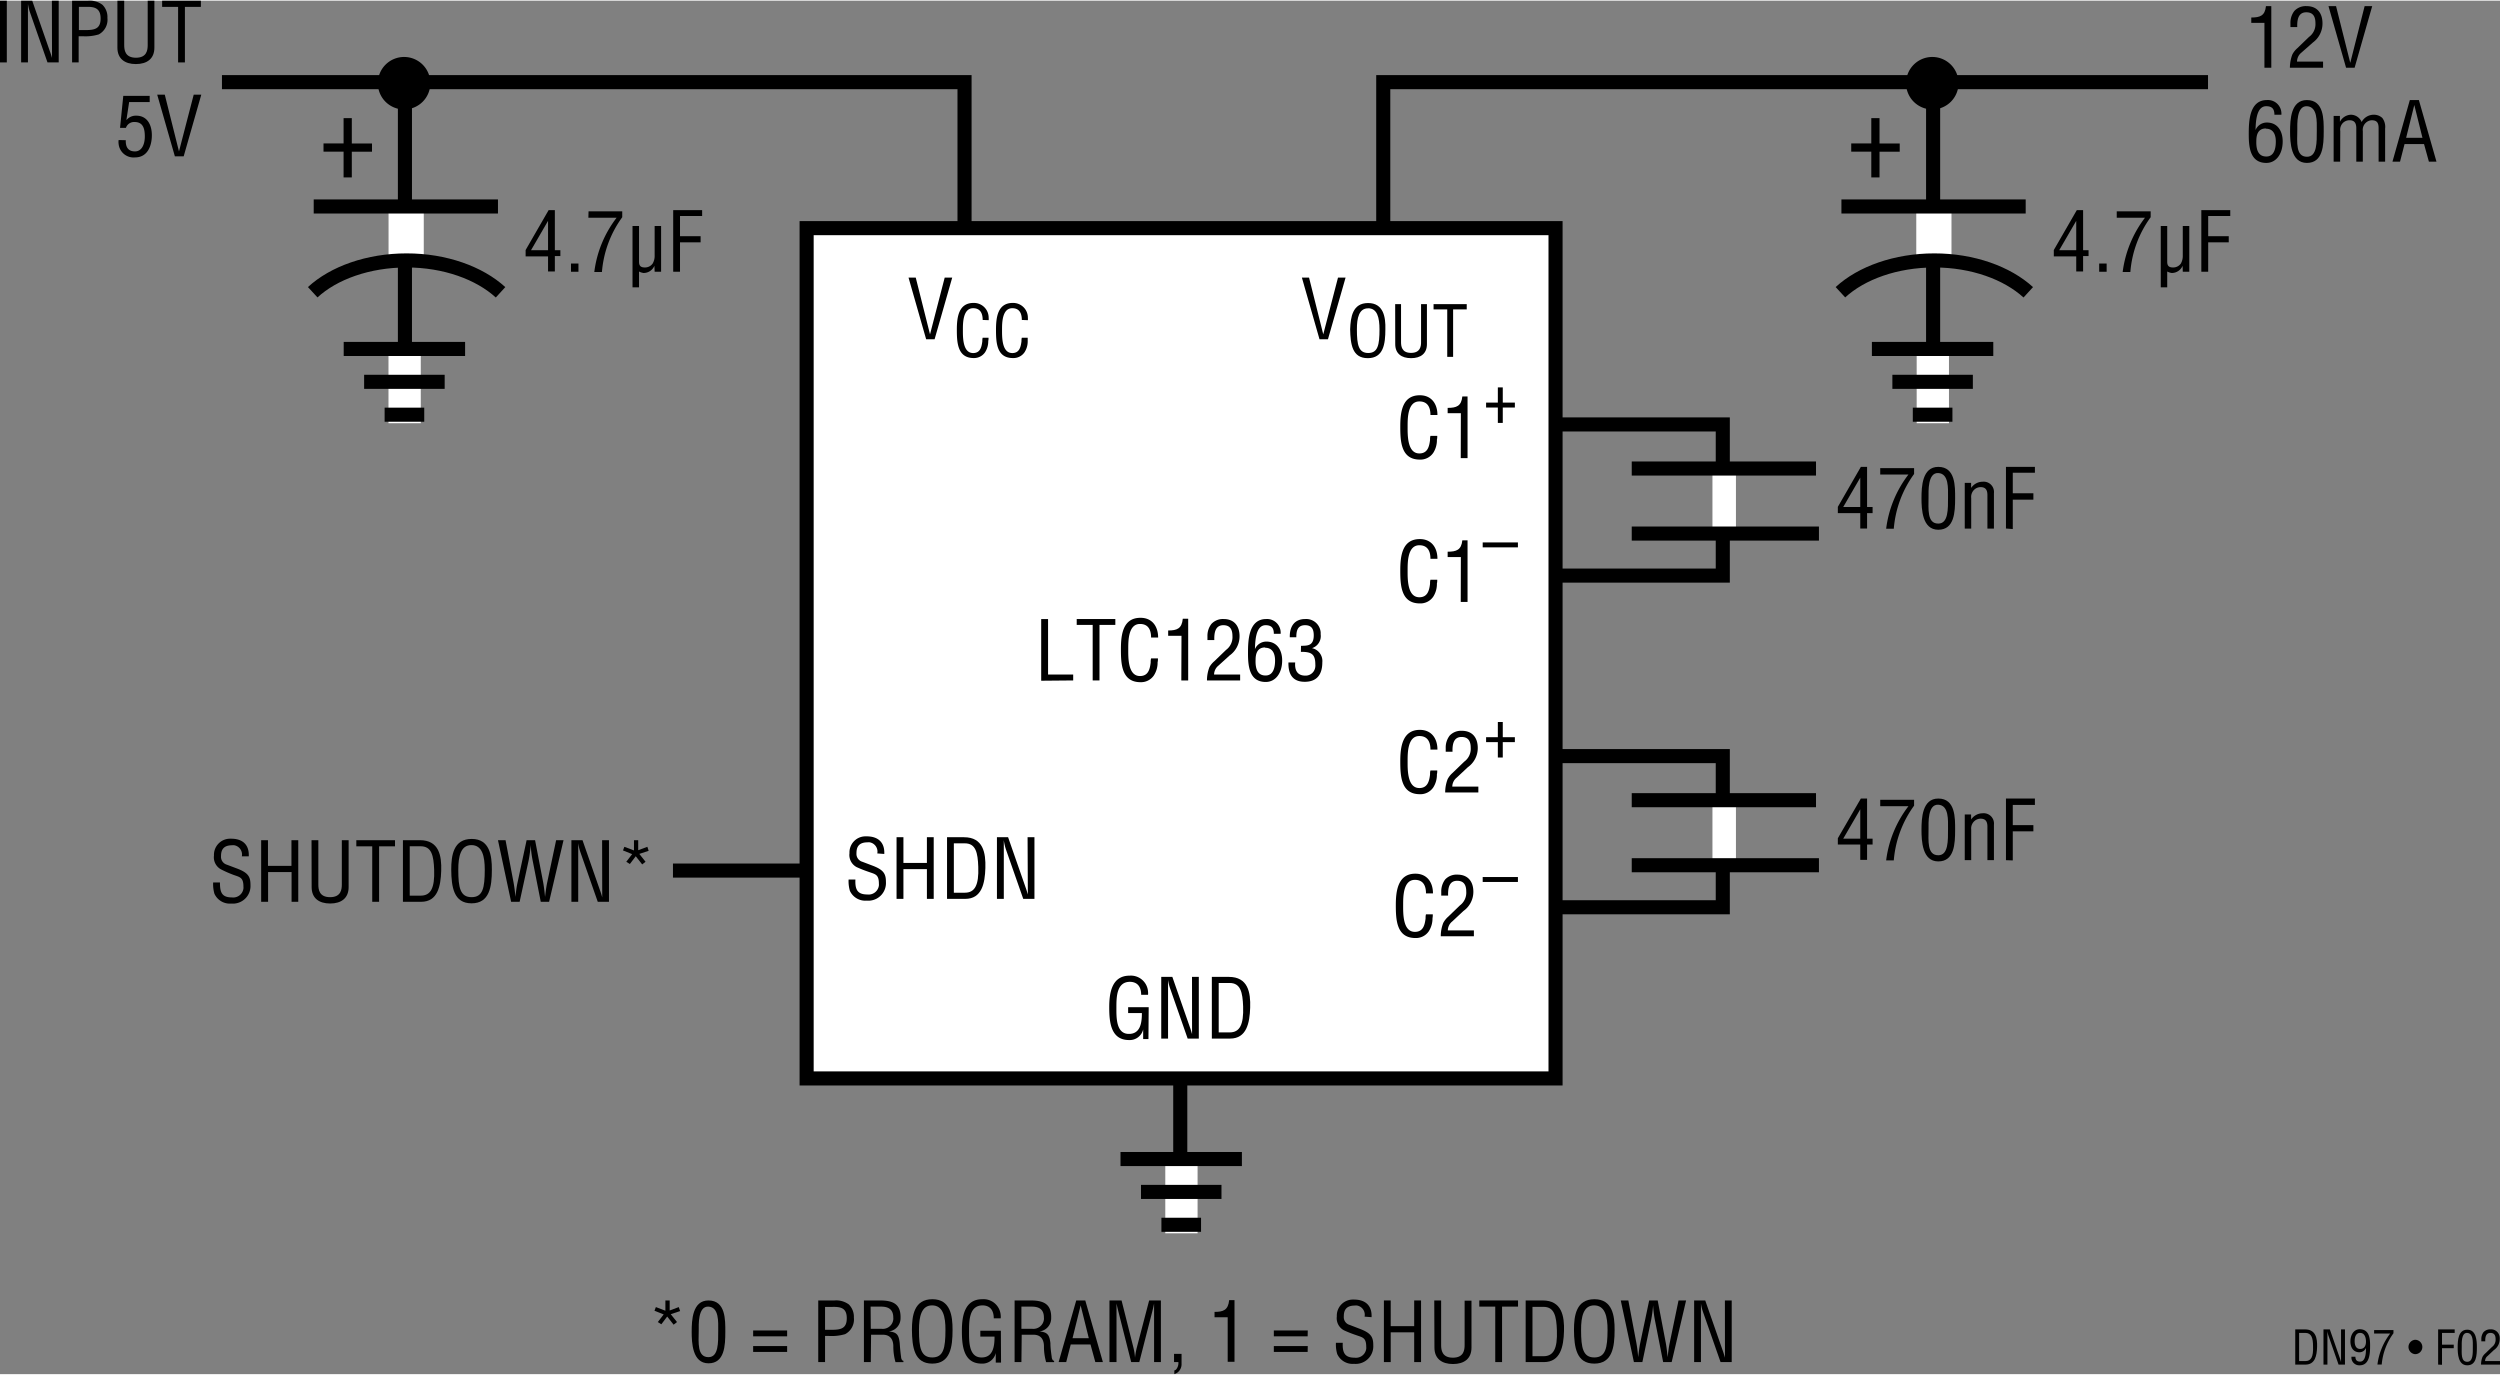 <svg id="a05d7d20-9ec8-4237-b74c-2ca9d2a55713" data-name="f8d3f83e-59b4-42b7-b422-46e690f4edec" xmlns="http://www.w3.org/2000/svg" width="5.91in" height="3.25in" viewBox="0 0 425.88 233.97"><rect x="0" y="0" width="425.88" height="233.97" fill="#808080" stroke="none"/><polyline points="260.98 128.69 293.48 128.69 293.48 154.44 256.98 154.44" fill="none" stroke="#000" stroke-width="2.4"/><line x1="68.98" y1="13.85" x2="68.98" y2="67.19" fill="none" stroke="#000" stroke-width="2.4"/><line x1="201.06" y1="158.63" x2="201.06" y2="206.48" fill="none" stroke="#000" stroke-width="2.4"/><line x1="329.31" y1="13.85" x2="329.31" y2="67.19" fill="none" stroke="#000" stroke-width="2.4"/><polyline points="376.14 13.88 235.64 13.88 235.64 65.73" fill="none" stroke="#000" stroke-width="2.4"/><polyline points="260.98 72.19 293.48 72.19 293.48 97.94 256.98 97.94" fill="none" stroke="#000" stroke-width="2.4"/><line x1="73.29" y1="14.07" x2="64.37" y2="14.07" fill="none"/><line x1="68.83" y1="18.53" x2="68.83" y2="9.6" fill="none"/><path d="M68.83,18.52a4.47,4.47,0,1,0-4.46-4.47h0A4.46,4.46,0,0,0,68.83,18.52Z" transform="translate(0 0.01)"/><path d="M68.83,14.05" transform="translate(0 0.01)"/><path d="M69.83,12.82a.92.92,0,0,0-.72-1.08.93.93,0,0,0-.23,0c-1,0-1.07.61-1.07,1.07a.79.79,0,0,0,.56.82l1,.36c1.13.42,1.34.82,1.34,1.61a1.69,1.69,0,0,1-1.56,1.81,1.51,1.51,0,0,1-.3,0,1.63,1.63,0,0,1-1.64-.95A3.08,3.08,0,0,1,67,15.34h.66c0,.88.14,1.44,1.14,1.44A1,1,0,0,0,70,15.92a1.15,1.15,0,0,0,0-.19c0-.91-.37-.91-1-1.15a10.66,10.66,0,0,1-1.18-.46,1.34,1.34,0,0,1-.71-1.36,1.57,1.57,0,0,1,1.5-1.64h.17c1.1,0,1.77.57,1.7,1.7Z" transform="translate(0 0.01)" fill="none"/><line x1="143.09" y1="148.19" x2="114.64" y2="148.19" fill="none" stroke="#000" stroke-width="2.4"/><path d="M385.75,3.77h-2.24V2.86c1.5,0,2.33-.3,2.5-1.94h.91v10.5h-1.17Z" transform="translate(0 0.01)"/><path d="M392.05,8.84a2,2,0,0,0-.75,1.53h4.44v1.05h-5.65a6.34,6.34,0,0,1,.42-2.27,3.67,3.67,0,0,1,.83-1.05l2-1.93a2.69,2.69,0,0,0,1.1-2.35c0-1.07-.37-1.85-1.56-1.85-1.44,0-1.57,1.41-1.54,2.52h-1.16V3.84a3.28,3.28,0,0,1,.67-2.1,2.64,2.64,0,0,1,2.09-.82c1.79,0,2.7,1.19,2.7,2.92A4,4,0,0,1,394,7.12Z" transform="translate(0 0.01)"/><path d="M402.82.92h1.29l-3,10.5h-1.45l-3-10.5h1.29l2.42,9.66h0Z" transform="translate(0 0.01)"/><path d="M383.08,22.76c0-2.19.08-5.84,3.11-5.84a2.3,2.3,0,0,1,2.45,2.17,1.82,1.82,0,0,1,0,.33h-1.19c0-1-.41-1.45-1.4-1.45-1.78,0-1.77,3-1.82,4.07h0a2.08,2.08,0,0,1,1.93-1.29c1.88,0,2.7,1.52,2.7,3.21,0,2.24-1.19,3.67-2.78,3.67C383.29,27.63,383.08,24.91,383.08,22.76Zm2.91-1c-1.37,0-1.62,1.15-1.62,2.12-.07,2,.66,2.66,1.71,2.66,1.37,0,1.61-1.48,1.61-2.55S387.34,21.8,386,21.8Z" transform="translate(0 0.01)"/><path d="M390.12,22.25c0-2,.13-5.33,2.86-5.33,2.94,0,2.87,3.33,2.87,5.33,0,2.38-.13,5.38-2.87,5.38S390.12,24.12,390.12,22.25ZM393,26.58c1.74,0,1.67-2.49,1.67-4.51,0-1.48.15-4-1.67-4.1s-1.65,3.13-1.65,4.1C391.33,24.09,391.05,26.58,393,26.58Z" transform="translate(0 0.01)"/><path d="M398.65,27.42h-1.11V19.63h1.07v1h0a2.2,2.2,0,0,1,1.85-1.21,2,2,0,0,1,1.85,1.24,2.34,2.34,0,0,1,2.09-1.24,2.1,2.1,0,0,1,1.43.55,2.51,2.51,0,0,1,.48,1.82v5.63h-1.11v-5.7c0-.87-.24-1.36-1.19-1.36a1.61,1.61,0,0,0-1,.44,1.65,1.65,0,0,0-.5,1.41v5.21h-1.11v-5.7c0-.81-.27-1.36-1.16-1.36a1.61,1.61,0,0,0-1.1.44,1.64,1.64,0,0,0-.47,1.41Z" transform="translate(0 0.01)"/><path d="M410.52,16.92h1.54l3,10.5h-1.29l-.83-3h-3.32l-.77,3h-1.29Zm.76.84h0l-1.39,5.59h2.78Z" transform="translate(0 0.01)"/><line x1="68.93" y1="59.41" x2="68.93" y2="71.98" fill="none" stroke="#fff" stroke-width="5.5"/><line x1="58.55" y1="59.33" x2="79.23" y2="59.33" fill="none" stroke="#000" stroke-width="2.4"/><line x1="62.03" y1="64.93" x2="75.75" y2="64.93" fill="none" stroke="#000" stroke-width="2.4"/><line x1="65.52" y1="70.53" x2="72.27" y2="70.53" fill="none" stroke="#000" stroke-width="2.4"/><polyline points="37.81 13.88 164.31 13.88 164.31 65.73" fill="none" stroke="#000" stroke-width="2.4"/><path d="M93.46,35.67h1.06V42.5h.94v1h-.94v2.62H93.36V43.55H89.54V42.47Zm-3,6.83h2.9v-5h0Z" transform="translate(0 0.01)"/><path d="M97.27,46.17v-1.4h1.27v1.4Z" transform="translate(0 0.01)"/><path d="M100.26,35.88H106v1a18.33,18.33,0,0,0-3.46,9.33h-1.3a19,19,0,0,1,3.8-9.24h-4.81Z" transform="translate(0 0.01)"/><path d="M111.48,45.15h0a2,2,0,0,1-1.85,1.23,2.32,2.32,0,0,1-.77-.25v2.69h-1.11V38.38h1.11v6.06c0,.65.21,1,1,1a1.59,1.59,0,0,0,1.33-.68,2.57,2.57,0,0,0,.33-1.38v-5h1.1v7.79h-1.1Z" transform="translate(0 0.01)"/><path d="M114.68,46.17V35.67h4.93v1h-3.77v3.44h3.51v1.05h-3.51v5Z" transform="translate(0 0.01)"/><rect x="137.41" y="38.75" width="127.58" height="144.85" fill="#fff" stroke="#000" stroke-width="2.4"/><path d="M195.64,176.88h-.9v-1.64h0a2.35,2.35,0,0,1-2.41,1.81c-3.13,0-3.37-3.11-3.37-5.58s.44-5.39,3.48-5.39a2.93,2.93,0,0,1,3.13,2.73,2.34,2.34,0,0,1,0,.53h-1.17c0-1.28-.56-2.18-1.9-2.21-2.29,0-2.32,2.59-2.32,4.39,0,1.59-.08,4.38,2,4.48s2.35-1.88,2.34-3.55h-2.34v-1h3.5Z" transform="translate(0 0.01)"/><path d="M203.06,166.29h1.16V176.8h-1.9l-2.94-8.41a7.79,7.79,0,0,1-.4-1.58h0c0,.53,0,1.08,0,1.61v8.38h-1.16V166.29h1.89l3,8.6c.12.32.22.66.36,1.15h0c0-.38,0-.78,0-1.18Z" transform="translate(0 0.01)"/><path d="M206.44,176.8V166.29h2.89c3.28,0,3.73,2.66,3.64,5.25s-.59,5.26-3.43,5.26Zm1.17-1.05h1.86c1.71,0,2.41-1.28,2.3-4.42-.09-2.39-.42-4-2.3-4h-1.86Z" transform="translate(0 0.01)"/><path d="M243.68,70.57c0-1.25-.44-2.31-1.89-2.31-2,0-2,2.87-2,4.26s-.08,4.6,2,4.6c1.38,0,1.68-1.13,1.82-2.28,0-.24,0-.48.07-.71h1.16c0,.21,0,.43-.06.64a4,4,0,0,1-.61,2.23,2.64,2.64,0,0,1-2.29,1.17c-3.23,0-3.34-3.12-3.34-5.63s.35-5.33,3.33-5.33c2,0,3,1.48,3,3.36Z" transform="translate(0 0.01)"/><path d="M248.86,70.27h-2.25v-.91c1.5,0,2.33-.3,2.5-1.94H250v10.5h-1.16Z" transform="translate(0 0.01)"/><path d="M255.16,65.87H256v2.59h2.06v.84H256v2.62h-.84V69.3h-2v-.84h2Z" transform="translate(0 0.01)"/><path d="M243.68,95.07c0-1.25-.44-2.31-1.89-2.31-2,0-2,2.87-2,4.26s-.08,4.6,2,4.6c1.38,0,1.68-1.13,1.82-2.28,0-.24,0-.48.07-.71h1.16c0,.21,0,.43-.06.64a4,4,0,0,1-.61,2.23,2.64,2.64,0,0,1-2.29,1.17c-3.23,0-3.34-3.12-3.34-5.63s.35-5.33,3.33-5.33c2,0,3,1.48,3,3.36Z" transform="translate(0 0.01)"/><path d="M248.86,94.77h-2.25v-.91c1.5,0,2.33-.3,2.5-1.94H250v10.5h-1.16Z" transform="translate(0 0.01)"/><path d="M252.58,92.28h6v.84h-6Z" transform="translate(0 0.01)"/><path d="M243.68,127.57c0-1.25-.44-2.31-1.89-2.31-2,0-2,2.87-2,4.26s-.08,4.6,2,4.6c1.38,0,1.68-1.13,1.82-2.28,0-.24,0-.48.07-.71h1.16c0,.21,0,.43-.06.64a4,4,0,0,1-.61,2.23,2.64,2.64,0,0,1-2.29,1.17c-3.23,0-3.34-3.12-3.34-5.63,0-2.36.35-5.33,3.33-5.33,2,0,3,1.48,3,3.36Z" transform="translate(0 0.01)"/><path d="M248.16,132.34a2,2,0,0,0-.76,1.53h4.44v1h-5.65a6.34,6.34,0,0,1,.42-2.27,3.67,3.67,0,0,1,.83-1.05l2-1.93a2.69,2.69,0,0,0,1.1-2.35c0-1.07-.37-1.85-1.56-1.85-1.44,0-1.57,1.41-1.54,2.52h-1.16v-.65a3.33,3.33,0,0,1,.67-2.1,2.64,2.64,0,0,1,2.09-.82c1.79,0,2.7,1.19,2.7,2.92a4,4,0,0,1-1.69,3.28Z" transform="translate(0 0.01)"/><path d="M255.16,122.87H256v2.59h2.06v.84H256v2.62h-.84V126.3h-2v-.84h2Z" transform="translate(0 0.01)"/><path d="M242.92,152.07c0-1.25-.43-2.31-1.89-2.31-2,0-2,2.87-2,4.26s-.09,4.6,2,4.6c1.39,0,1.68-1.13,1.82-2.28,0-.24,0-.48.07-.71h1.16c0,.21,0,.43-.05.64a4.08,4.08,0,0,1-.62,2.23,2.64,2.64,0,0,1-2.28,1.17c-3.24,0-3.35-3.12-3.35-5.63,0-2.36.35-5.33,3.33-5.33,2,0,3,1.48,3,3.36Z" transform="translate(0 0.01)"/><path d="M247.4,156.84a2,2,0,0,0-.76,1.53h4.44v1h-5.64a6.13,6.13,0,0,1,.42-2.27,3.67,3.67,0,0,1,.83-1.05l2-1.93a2.7,2.7,0,0,0,1.09-2.35c0-1.07-.36-1.85-1.55-1.85-1.45,0-1.57,1.41-1.54,2.52h-1.17v-.65a3.4,3.4,0,0,1,.67-2.1,2.67,2.67,0,0,1,2.09-.82c1.8,0,2.71,1.19,2.71,2.92a4,4,0,0,1-1.7,3.28Z" transform="translate(0 0.01)"/><path d="M252.58,149.28h6v.84h-6Z" transform="translate(0 0.01)"/><path d="M177.37,115.84V105.33h1.17v9.46h4.28v1Z" transform="translate(0 0.01)"/><path d="M183.42,105.33H190v1H187.3v9.46h-1.16v-9.46h-2.72Z" transform="translate(0 0.01)"/><path d="M196.09,108.48c0-1.24-.43-2.31-1.89-2.31-2,0-2,2.88-2,4.26s-.09,4.61,2,4.61c1.39,0,1.68-1.13,1.82-2.28,0-.24,0-.48.07-.72h1.17c0,.21,0,.44-.06.65a4,4,0,0,1-.62,2.22,2.64,2.64,0,0,1-2.28,1.18c-3.24,0-3.35-3.12-3.35-5.63s.35-5.34,3.34-5.34c2,0,3,1.49,3,3.36Z" transform="translate(0 0.01)"/><path d="M201.27,108.19H199v-.91c1.5,0,2.33-.31,2.49-2h.92v10.51h-1.17Z" transform="translate(0 0.01)"/><path d="M207.57,113.26a2,2,0,0,0-.75,1.53h4.44v1h-5.65a6.26,6.26,0,0,1,.42-2.27,3.67,3.67,0,0,1,.83-1l2-1.93a2.7,2.7,0,0,0,1.09-2.36c0-1.06-.36-1.85-1.55-1.85-1.44,0-1.57,1.42-1.54,2.53h-1.17v-.65a3.3,3.3,0,0,1,.68-2.1,2.67,2.67,0,0,1,2.08-.83c1.8,0,2.71,1.19,2.71,2.93a4,4,0,0,1-1.7,3.28Z" transform="translate(0 0.01)"/><path d="M212.6,111.17c0-2.18.08-5.84,3.11-5.84a2.32,2.32,0,0,1,2.45,2.17,1.93,1.93,0,0,1,0,.34H217c0-1-.41-1.46-1.4-1.46-1.78,0-1.77,3-1.82,4.08h0a2.11,2.11,0,0,1,1.94-1.29c1.87,0,2.7,1.51,2.7,3.21,0,2.24-1.19,3.67-2.79,3.67C212.81,116.05,212.6,113.33,212.6,111.17Zm2.91-1c-1.37,0-1.62,1.15-1.62,2.12-.07,2,.65,2.66,1.7,2.66,1.38,0,1.62-1.49,1.62-2.55S216.86,110.22,215.51,110.22Z" transform="translate(0 0.01)"/><path d="M221.63,109.9c.92-.06,2.17.14,2.17-1.79,0-1-.31-1.73-1.47-1.73-1.32,0-1.5,1-1.5,2.06h-1.11c-.05-1.76.73-3.11,2.64-3.11a2.47,2.47,0,0,1,2.62,2.29v.32a2.16,2.16,0,0,1-1.48,2.35v0a2.24,2.24,0,0,1,1.76,2.42c0,2-.87,3.31-3,3.31s-2.82-1.39-2.77-3.29h1.15c-.1,1.12.22,2.24,1.72,2.24a1.66,1.66,0,0,0,1.71-1.59,1.46,1.46,0,0,0,0-.29c0-1.83-.7-2.18-2.46-2.17Z" transform="translate(0 0.01)"/><path d="M391,232.34v-6h1.64c1.87,0,2.13,1.52,2.08,3s-.33,3-2,3Zm.66-.6h1.06c1,0,1.38-.73,1.31-2.52,0-1.37-.24-2.28-1.31-2.28h-1.06Z" transform="translate(0 0.01)"/><path d="M398.8,226.34h.67v6h-1.09l-1.68-4.8a4.55,4.55,0,0,1-.22-.9h0c0,.3,0,.61,0,.92v4.78h-.67v-6h1.08l1.71,4.91c.07.19.12.38.2.66h0c0-.22,0-.45,0-.67Z" transform="translate(0 0.01)"/><path d="M403.75,229.12c0,1.25-.05,3.34-1.78,3.34a1.33,1.33,0,0,1-1.4-1.24V231h.68c0,.54.24.83.8.83,1,0,1-1.69,1-2.33h0a1.2,1.2,0,0,1-1.11.74c-1.07,0-1.54-.87-1.54-1.83,0-1.28.68-2.1,1.59-2.1C403.63,226.34,403.75,227.89,403.75,229.12Zm-1.7-2.18c-.76,0-.93.77-.93,1.38s.16,1.35.93,1.35,1-.63,1-1.25S402.85,226.94,402.05,226.94Z" transform="translate(0 0.01)"/><path d="M404.44,226.46h3.29V227a10.51,10.51,0,0,0-2,5.33H405a11,11,0,0,1,2.17-5.28h-2.74Z" transform="translate(0 0.01)"/><path d="M411.41,230.56a1.23,1.23,0,0,1,0-2.45,1.23,1.23,0,0,1,1.24,1.22h0A1.22,1.22,0,0,1,411.41,230.56Z" transform="translate(0 0.01)"/><path d="M415.34,232.34v-6h2.82v.6H416v2h2v.6h-2v2.83Z" transform="translate(0 0.01)"/><path d="M418.67,229.39c0-1.12.07-3,1.63-3s1.64,1.91,1.64,3c0,1.36-.07,3.07-1.64,3.07S418.67,230.45,418.67,229.39Zm1.63,2.47c1,0,.95-1.42.95-2.58,0-.84.09-2.27-.95-2.34s-.94,1.79-.94,2.34C419.36,230.44,419.2,231.86,420.3,231.86Z" transform="translate(0 0.01)"/><path d="M423.77,230.87a1.1,1.1,0,0,0-.43.87h2.54v.6h-3.23a3.65,3.65,0,0,1,.24-1.3,2.12,2.12,0,0,1,.48-.6l1.14-1.1a1.53,1.53,0,0,0,.62-1.34c0-.61-.21-1.06-.88-1.06-.83,0-.9.81-.88,1.44h-.67V228a1.93,1.93,0,0,1,.38-1.2,1.57,1.57,0,0,1,1.2-.47,1.48,1.48,0,0,1,1.55,1.4,1.22,1.22,0,0,1,0,.27,2.26,2.26,0,0,1-1,1.87Z" transform="translate(0 0.01)"/><path d="M0,10.51V0H1.16V10.51Z" transform="translate(0 0.01)"/><path d="M8.84,0H10V10.51H8.09L5.15,2.1A8.49,8.49,0,0,1,4.76.52h0c0,.53,0,1.08,0,1.61v8.38H3.6V0H5.49l3,8.6a11.32,11.32,0,0,1,.37,1.15h0c0-.38,0-.79,0-1.18Z" transform="translate(0 0.01)"/><path d="M12.28,10.51V0H15a3.59,3.59,0,0,1,2.45.69,2.91,2.91,0,0,1,.85,2.24,2.83,2.83,0,0,1-1.48,2.81,7.81,7.81,0,0,1-2.72.31h-.7v4.46ZM13.44,5h1.14c1.59,0,2.57-.24,2.56-2S16.06,1,14.65,1.05H13.44Z" transform="translate(0 0.01)"/><path d="M20,0h1.16V7.55c0,.83.13,2.16,2,2.16s2-1.33,2-2.16V0H26.3V8c0,1.88-1.25,2.79-3.16,2.79S20,9.85,20,8Z" transform="translate(0 0.01)"/><path d="M27.62,0h6.6V1.05H31.5v9.46H30.34V1.05H27.62Z" transform="translate(0 0.01)"/><path d="M21.43,23.76c-.05,1.12.37,1.91,1.56,1.91s1.68-1.24,1.68-2.54-.27-2.47-1.75-2.47a1.47,1.47,0,0,0-1.47,1h-1L21,16.21H25.5v1.05H22l-.47,3.08,0,0a2.08,2.08,0,0,1,1.67-.76c1.93,0,2.67,1.63,2.67,3.34s-.68,3.77-2.85,3.77a2.56,2.56,0,0,1-2.81-2.27,2.28,2.28,0,0,1,0-.69Z" transform="translate(0 0.01)"/><path d="M33,16h1.29l-3,10.51H29.79L26.78,16h1.29l2.42,9.67h0Z" transform="translate(0 0.01)"/><path d="M149.45,145.26a1.61,1.61,0,0,0-1.27-1.89,1.35,1.35,0,0,0-.4,0c-1.7,0-1.88,1.06-1.88,1.88a1.39,1.39,0,0,0,1,1.43l1.66.63c2,.74,2.36,1.44,2.36,2.83a3,3,0,0,1-2.73,3.16,3.25,3.25,0,0,1-.54,0,2.88,2.88,0,0,1-2.87-1.67,5.91,5.91,0,0,1-.22-1.92h1.16c-.06,1.56.24,2.54,2,2.54a1.77,1.77,0,0,0,2-1.51,1.82,1.82,0,0,0,0-.33c0-1.6-.64-1.61-1.71-2a22,22,0,0,1-2.06-.81,2.33,2.33,0,0,1-1.24-2.38,2.74,2.74,0,0,1,2.63-2.87h.3c1.91,0,3.09,1,3,3Z" transform="translate(0 0.01)"/><path d="M152.73,153V142.5h1.17v4.38h4V142.5h1.16V153h-1.16v-5.07h-4V153Z" transform="translate(0 0.01)"/><path d="M161.33,153V142.5h2.89c3.27,0,3.72,2.66,3.64,5.25s-.59,5.25-3.43,5.25Zm1.16-1.05h1.87c1.7,0,2.41-1.27,2.29-4.41-.08-2.39-.42-4-2.29-4h-1.87Z" transform="translate(0 0.01)"/><path d="M175.05,142.5h1.17V153h-1.91l-2.94-8.4A8.49,8.49,0,0,1,171,143h0c0,.53,0,1.08,0,1.61V153h-1.17V142.5h1.9l3,8.6c.12.32.22.66.36,1.15h0c0-.38,0-.79,0-1.18Z" transform="translate(0 0.01)"/><path d="M41.2,145.76a1.61,1.61,0,0,0-1.27-1.89,1.35,1.35,0,0,0-.4,0c-1.69,0-1.88,1.06-1.88,1.88a1.4,1.4,0,0,0,1,1.43l1.67.63c2,.74,2.35,1.44,2.35,2.83a3,3,0,0,1-2.73,3.16,3.11,3.11,0,0,1-.53,0,2.88,2.88,0,0,1-2.88-1.67,5.91,5.91,0,0,1-.22-1.92h1.16c0,1.56.24,2.54,2,2.54a1.76,1.76,0,0,0,2-1.51,1.82,1.82,0,0,0,0-.33c0-1.6-.64-1.61-1.7-2A20,20,0,0,1,37.7,148a2.33,2.33,0,0,1-1.25-2.38,2.75,2.75,0,0,1,2.64-2.87h.29c1.92,0,3.09,1,3,3Z" transform="translate(0 0.01)"/><path d="M44.49,153.5V143h1.16v4.38h4V143h1.16v10.5H49.67v-5.07h-4v5.07Z" transform="translate(0 0.01)"/><path d="M53.07,143h1.16v7.55c0,.83.13,2.16,2,2.16s2-1.33,2-2.16V143h1.16v8c0,1.88-1.25,2.79-3.15,2.79s-3.15-.91-3.15-2.79Z" transform="translate(0 0.01)"/><path d="M60.7,143h6.59v1.05H64.58v9.45H63.41v-9.45H60.7Z" transform="translate(0 0.01)"/><path d="M68.64,153.5V143h2.88c3.28,0,3.73,2.66,3.64,5.25s-.59,5.25-3.43,5.25Zm1.16-1.05h1.86c1.71,0,2.41-1.27,2.3-4.41-.09-2.39-.42-4-2.3-4H69.8Z" transform="translate(0 0.01)"/><path d="M80.36,142.79c3.06,0,3.44,2.83,3.43,5.24,0,2.91-.4,5.73-3.46,5.73s-3.43-2.82-3.46-5.73C76.87,145.62,77.23,142.79,80.36,142.79Zm-.06,1.05c-1.79,0-2.24,1.88-2.23,4.22,0,3,.32,4.65,2.26,4.65s2.24-1.61,2.25-4.65c0-2.34-.43-4.22-2.28-4.22Z" transform="translate(0 0.01)"/><path d="M88.52,153.5H87.07L84.83,143h1.29l1.37,7.24a23.88,23.88,0,0,1,.31,2.42h0c.1-.81.18-1.58.34-2.33L89.71,143h1.44l1.39,7.24c.12.7.21,1.4.31,2.42h0c.1-.81.19-1.58.34-2.33L94.74,143H96l-2.46,10.5H92.12l-1.4-7.12a18.16,18.16,0,0,1-.31-2.54h0a24.2,24.2,0,0,1-.34,2.54Z" transform="translate(0 0.01)"/><path d="M102.57,143h1.17v10.5h-1.91l-2.94-8.4a8.49,8.49,0,0,1-.39-1.58h0c0,.53,0,1.08,0,1.61v8.37H97.34V143h1.89l3,8.6a11.62,11.62,0,0,1,.36,1.15h0c0-.38,0-.79,0-1.18Z" transform="translate(0 0.01)"/><path d="M108,144.75V143h.72v1.71l1.56-.58.22.68-1.59.53,1.06,1.34-.57.45-1.1-1.39-1,1.32-.61-.38,1-1.3-1.56-.63.23-.62Z" transform="translate(0 0.01)"/><path d="M160.93,47.17h1.28l-3,10.5h-1.44l-3-10.5H156l2.43,9.66h0Z" transform="translate(0 0.01)"/><path d="M167.4,54.38c0-1.07-.37-2-1.62-2-1.72,0-1.75,2.45-1.75,3.64s-.07,4,1.75,4c1.19,0,1.44-1,1.56-2,0-.2,0-.4.06-.61h1c0,.18,0,.37-.05.55a3.47,3.47,0,0,1-.53,1.91,2.27,2.27,0,0,1-1.95,1c-2.77,0-2.87-2.68-2.87-4.82s.3-4.57,2.85-4.57A2.51,2.51,0,0,1,168.42,54a2,2,0,0,1,0,.42Z" transform="translate(0 0.01)"/><path d="M174.07,54.38c0-1.07-.37-2-1.62-2-1.72,0-1.75,2.45-1.75,3.64s-.07,4,1.75,4c1.19,0,1.44-1,1.56-2,0-.2,0-.4.06-.61h1c0,.18,0,.37,0,.55a3.38,3.38,0,0,1-.53,1.91,2.27,2.27,0,0,1-2,1c-2.77,0-2.87-2.68-2.87-4.82s.3-4.57,2.86-4.57A2.51,2.51,0,0,1,175.1,54a3,3,0,0,1,0,.42Z" transform="translate(0 0.01)"/><path d="M227.93,47.17h1.29l-3,10.5h-1.44l-3-10.5H223l2.42,9.66h0Z" transform="translate(0 0.01)"/><path d="M233.06,51.5c2.63,0,3,2.42,2.94,4.48,0,2.5-.33,4.91-3,4.91s-2.94-2.41-3-4.91C230.08,53.92,230.39,51.5,233.06,51.5Zm0,.9c-1.54,0-1.92,1.6-1.91,3.61,0,2.6.28,4,1.93,4S235,58.61,235,56c0-2-.37-3.61-1.95-3.61Z" transform="translate(0 0.01)"/><path d="M237.67,51.68h1v6.46c0,.71.11,1.85,1.7,1.85s1.72-1.14,1.71-1.85V51.68h1V58.5c0,1.61-1.07,2.39-2.7,2.39s-2.7-.78-2.7-2.39Z" transform="translate(0 0.01)"/><path d="M244.21,51.68h5.65v.9h-2.32v8.09h-1V52.58h-2.33Z" transform="translate(0 0.01)"/><path d="M317,79.41h1.06v6.83H319v1.05h-.94v2.62H316.9V87.29h-3.82V86.22Zm-3,6.83h2.9v-5h0Z" transform="translate(0 0.01)"/><path d="M320.3,79.62h5.77v1a18.36,18.36,0,0,0-3.46,9.33h-1.3a19,19,0,0,1,3.8-9.24H320.3Z" transform="translate(0 0.01)"/><path d="M327.33,84.75c0-2,.13-5.34,2.86-5.34,2.94,0,2.87,3.33,2.87,5.34,0,2.38-.13,5.37-2.87,5.37S327.33,86.61,327.33,84.75Zm2.86,4.32c1.73,0,1.66-2.49,1.66-4.51,0-1.48.16-4-1.66-4.1s-1.66,3.14-1.66,4.1C328.53,86.58,328.25,89.07,330.19,89.07Z" transform="translate(0 0.01)"/><path d="M335.79,83h0a2.35,2.35,0,0,1,1.95-1.06,1.75,1.75,0,0,1,1.93,1.56,2,2,0,0,1,0,.42v6h-1.11v-5.7c0-.81-.26-1.36-1.16-1.36a1.59,1.59,0,0,0-1.09.44,1.69,1.69,0,0,0-.51,1.41v5.21h-1.1V82.13h1.08Z" transform="translate(0 0.01)"/><path d="M341.72,89.91V79.41h4.93v1h-3.77V83.9h3.51V85h-3.51v5Z" transform="translate(0 0.01)"/><path d="M113.35,223.16v-1.75h.73v1.71l1.55-.58.23.68-1.6.53,1.07,1.34-.58.45-1.09-1.39-1,1.32-.6-.38,1-1.3-1.57-.63.24-.62Z" transform="translate(0 0.01)"/><path d="M117.83,226.75c0-2,.13-5.34,2.86-5.34,2.94,0,2.87,3.33,2.87,5.34,0,2.38-.13,5.37-2.87,5.37S117.83,228.61,117.83,226.75Zm2.86,4.32c1.73,0,1.66-2.49,1.66-4.51,0-1.48.16-4-1.66-4.1s-1.66,3.14-1.66,4.1C119,228.58,118.75,231.07,120.69,231.07Z" transform="translate(0 0.01)"/><path d="M134.09,227.52H128.3v-1h5.79Zm0,2.66H128.3v-1h5.79Z" transform="translate(0 0.01)"/><path d="M139.39,231.91v-10.5h2.76a3.64,3.64,0,0,1,2.45.68,3,3,0,0,1,.86,2.25,2.83,2.83,0,0,1-1.49,2.81,8.05,8.05,0,0,1-2.72.31h-.7v4.45Zm1.16-5.5h1.14c1.59,0,2.57-.24,2.56-2s-1.08-1.93-2.49-1.9h-1.21Z" transform="translate(0 0.01)"/><path d="M148.34,231.91h-1.17v-10.5h2.71c2.2,0,3.6.57,3.53,3a2.25,2.25,0,0,1-2,2.28v0c1.36.12,1.7.56,1.86,2,.05.78.12,1.55.23,2.34,0,.19.12.66.4.66v.23h-1.35a9.67,9.67,0,0,1-.37-2.67c0-1.05-.42-2-1.79-2h-2Zm0-5.67h1.83a1.8,1.8,0,0,0,2-1.55,1.6,1.6,0,0,0,0-.38c0-1.81-1.44-1.85-2.22-1.85h-1.64Z" transform="translate(0 0.01)"/><path d="M158.84,221.2c3.07,0,3.44,2.83,3.43,5.24,0,2.91-.39,5.73-3.46,5.73s-3.43-2.82-3.46-5.73C155.35,224,155.71,221.2,158.84,221.2Zm-.06,1.05c-1.79,0-2.24,1.88-2.23,4.22,0,3,.33,4.65,2.26,4.65s2.24-1.62,2.25-4.65C161.08,224.13,160.63,222.25,158.78,222.25Z" transform="translate(0 0.01)"/><path d="M170.53,232h-.9v-1.64h0a2.33,2.33,0,0,1-2.4,1.81c-3.13,0-3.37-3.11-3.37-5.58s.44-5.39,3.48-5.39a2.93,2.93,0,0,1,3.13,2.73,2.35,2.35,0,0,1,0,.53h-1.18c0-1.29-.56-2.18-1.89-2.21-2.29,0-2.32,2.59-2.32,4.38,0,1.6-.09,4.39,2,4.49s2.35-1.88,2.34-3.55H167v-1h3.5Z" transform="translate(0 0.01)"/><path d="M174,231.91h-1.16v-10.5h2.7c2.2,0,3.6.57,3.53,3a2.25,2.25,0,0,1-2,2.28v0c1.36.12,1.7.56,1.87,2,0,.78.11,1.55.22,2.34,0,.19.13.66.41.66v.23h-1.36a9.67,9.67,0,0,1-.37-2.67c0-1.05-.42-2-1.79-2h-2Zm0-5.67h1.83a1.81,1.81,0,0,0,2-1.55,1.61,1.61,0,0,0,0-.38c0-1.81-1.44-1.85-2.22-1.85H174Z" transform="translate(0 0.01)"/><path d="M183.34,221.41h1.54l3,10.5h-1.29l-.82-3H182.4l-.77,3h-1.29Zm.75.84h0l-1.38,5.59h2.77Z" transform="translate(0 0.01)"/><path d="M195.76,221.41h2v10.5h-1.16v-8.65c0-.45,0-.88,0-1.33h0c-.12.61-.22,1-.32,1.41l-2.2,8.57H192.7l-2.2-8.69c-.09-.37-.18-.72-.3-1.29h0c0,.45,0,.91,0,1.36v8.62H189v-10.5h2.06l2.06,8.19a9,9,0,0,1,.23,1.56h0a13.92,13.92,0,0,1,.27-1.57Z" transform="translate(0 0.01)"/><path d="M200,231.91v-1.4h1.28c0,.23,0,1.12,0,1.66a1.8,1.8,0,0,1-.68,1.51,1.91,1.91,0,0,1-.55.28v-.63a.6.6,0,0,0,.32-.18,1.73,1.73,0,0,0,.37-1.24Z" transform="translate(0 0.01)"/><path d="M209.14,224.27H206.9v-.91c1.5,0,2.32-.31,2.49-2h.91v10.5h-1.16Z" transform="translate(0 0.01)"/><path d="M222.76,227.52H217v-1h5.78Zm0,2.66H217v-1h5.78Z" transform="translate(0 0.01)"/><path d="M232.46,224.17a1.6,1.6,0,0,0-1.26-1.89,1.38,1.38,0,0,0-.4,0c-1.7,0-1.88,1.06-1.88,1.88a1.37,1.37,0,0,0,1,1.42l1.66.64c2,.74,2.36,1.44,2.36,2.82a3,3,0,0,1-2.74,3.17,3.15,3.15,0,0,1-.53,0,2.88,2.88,0,0,1-2.87-1.67,5.65,5.65,0,0,1-.22-1.92h1.16c-.06,1.56.24,2.54,2,2.54a1.77,1.77,0,0,0,2-1.51,1.82,1.82,0,0,0,0-.33c0-1.6-.64-1.61-1.71-2a20.92,20.92,0,0,1-2.06-.81,2.33,2.33,0,0,1-1.24-2.38,2.74,2.74,0,0,1,2.63-2.87h.29c1.92,0,3.1,1,3,3Z" transform="translate(0 0.01)"/><path d="M235.75,231.91v-10.5h1.16v4.38h4v-4.38h1.17v10.5h-1.17v-5.07h-4v5.07Z" transform="translate(0 0.01)"/><path d="M244.33,221.41h1.17V229c0,.82.12,2.16,2,2.16s2-1.34,2-2.16v-7.55h1.17v8c0,1.88-1.25,2.79-3.15,2.79s-3.16-.91-3.16-2.79Z" transform="translate(0 0.01)"/><path d="M252,221.41h6.6v1.05h-2.72v9.45h-1.16v-9.45H252Z" transform="translate(0 0.01)"/><path d="M259.9,231.91v-10.5h2.89c3.27,0,3.72,2.66,3.64,5.25s-.59,5.25-3.43,5.25Zm1.16-1h1.87c1.71,0,2.41-1.27,2.29-4.41-.08-2.39-.42-4-2.29-4h-1.87Z" transform="translate(0 0.01)"/><path d="M271.62,221.2c3.07,0,3.45,2.83,3.43,5.24,0,2.91-.39,5.73-3.46,5.73s-3.43-2.82-3.46-5.73C268.13,224,268.5,221.2,271.62,221.2Zm-.06,1.05c-1.79,0-2.24,1.88-2.22,4.22,0,3,.32,4.65,2.25,4.65s2.24-1.62,2.26-4.65C273.86,224.13,273.41,222.25,271.56,222.25Z" transform="translate(0 0.01)"/><path d="M279.78,231.91h-1.44l-2.24-10.5h1.29l1.37,7.24c.13.71.22,1.44.31,2.42h0c.09-.81.18-1.58.33-2.34l1.54-7.32h1.45l1.38,7.24c.13.7.21,1.4.31,2.42h0c.1-.81.18-1.58.34-2.34l1.52-7.32h1.29l-2.46,10.5h-1.45l-1.4-7.13a19.42,19.42,0,0,1-.31-2.53h0a23.66,23.66,0,0,1-.34,2.53Z" transform="translate(0 0.01)"/><path d="M293.84,221.41H295v10.5h-1.9l-2.94-8.4a7.79,7.79,0,0,1-.4-1.58h0c0,.53,0,1.08,0,1.61v8.37H288.6v-10.5h1.89l3,8.6c.12.32.22.66.36,1.15h0c0-.38,0-.79,0-1.18Z" transform="translate(0 0.01)"/><line x1="293.72" y1="79.87" x2="293.72" y2="90.74" fill="none" stroke="#fff" stroke-width="4"/><line x1="309.36" y1="79.7" x2="277.97" y2="79.7" fill="none" stroke="#000" stroke-width="2.4"/><line x1="309.86" y1="90.78" x2="277.97" y2="90.78" fill="none" stroke="#000" stroke-width="2.4"/><path d="M317,135.91h1.06v6.83H319v1h-.94v2.62H316.9v-2.62h-3.82v-1.07Zm-3,6.83h2.9v-5h0Z" transform="translate(0 0.01)"/><path d="M320.3,136.12h5.77v1a18.36,18.36,0,0,0-3.46,9.33h-1.3a19,19,0,0,1,3.8-9.24H320.3Z" transform="translate(0 0.01)"/><path d="M327.33,141.25c0-2,.13-5.34,2.86-5.34,2.94,0,2.87,3.33,2.87,5.34,0,2.38-.13,5.37-2.87,5.37S327.33,143.11,327.33,141.25Zm2.86,4.32c1.73,0,1.66-2.49,1.66-4.51,0-1.48.16-4-1.66-4.1s-1.66,3.14-1.66,4.1C328.53,143.08,328.25,145.57,330.19,145.57Z" transform="translate(0 0.01)"/><path d="M335.79,139.48h0a2.35,2.35,0,0,1,1.95-1.06,1.75,1.75,0,0,1,1.93,1.56,2,2,0,0,1,0,.42v6h-1.11v-5.7c0-.81-.26-1.36-1.16-1.36a1.59,1.59,0,0,0-1.09.44,1.69,1.69,0,0,0-.51,1.41v5.21h-1.1v-7.78h1.08Z" transform="translate(0 0.01)"/><path d="M341.72,146.41v-10.5h4.93V137h-3.77v3.44h3.51v1.06h-3.51v4.95Z" transform="translate(0 0.01)"/><line x1="293.72" y1="136.37" x2="293.72" y2="147.24" fill="none" stroke="#fff" stroke-width="4"/><line x1="309.36" y1="136.2" x2="277.97" y2="136.2" fill="none" stroke="#000" stroke-width="2.4"/><line x1="309.86" y1="147.28" x2="277.97" y2="147.28" fill="none" stroke="#000" stroke-width="2.4"/><line x1="333.63" y1="14.07" x2="324.7" y2="14.07" fill="none"/><line x1="329.16" y1="18.53" x2="329.16" y2="9.6" fill="none"/><path d="M329.16,18.52a4.47,4.47,0,1,0-4.46-4.47A4.47,4.47,0,0,0,329.16,18.52Z" transform="translate(0 0.01)"/><path d="M329.16,14.05" transform="translate(0 0.01)"/><path d="M330.16,12.82a.91.91,0,0,0-.72-1.08.9.9,0,0,0-.23,0c-1,0-1.07.61-1.07,1.07a.79.79,0,0,0,.57.82l1,.36c1.13.42,1.34.82,1.34,1.61a1.69,1.69,0,0,1-1.56,1.81,1.51,1.51,0,0,1-.3,0,1.64,1.64,0,0,1-1.64-.95,3.33,3.33,0,0,1-.13-1.09H328c0,.88.13,1.44,1.13,1.44a1,1,0,0,0,1.14-.86,1.2,1.2,0,0,0,0-.19c0-.91-.36-.91-1-1.15a10.66,10.66,0,0,1-1.18-.46,1.34,1.34,0,0,1-.71-1.36A1.58,1.58,0,0,1,329,11.12h.16c1.1,0,1.77.57,1.71,1.7Z" transform="translate(0 0.01)" fill="none"/><line x1="329.26" y1="59.41" x2="329.26" y2="71.98" fill="none" stroke="#fff" stroke-width="5.5"/><line x1="318.88" y1="59.33" x2="339.56" y2="59.33" fill="none" stroke="#000" stroke-width="2.4"/><line x1="322.37" y1="64.93" x2="336.08" y2="64.93" fill="none" stroke="#000" stroke-width="2.4"/><line x1="325.85" y1="70.53" x2="332.6" y2="70.53" fill="none" stroke="#000" stroke-width="2.4"/><line x1="201.26" y1="197.41" x2="201.26" y2="209.98" fill="none" stroke="#fff" stroke-width="5.5"/><line x1="190.88" y1="197.33" x2="211.56" y2="197.33" fill="none" stroke="#000" stroke-width="2.4"/><line x1="194.37" y1="202.93" x2="208.08" y2="202.93" fill="none" stroke="#000" stroke-width="2.4"/><line x1="197.85" y1="208.53" x2="204.6" y2="208.53" fill="none" stroke="#000" stroke-width="2.4"/><path d="M353.79,35.67h1.07V42.5h.93v1h-.93v2.62h-1.17V43.55h-3.82V42.47Zm-3,6.83h2.9v-5h0Z" transform="translate(0 0.01)"/><path d="M357.6,46.17v-1.4h1.27v1.4Z" transform="translate(0 0.01)"/><path d="M360.59,35.88h5.78v1a18.24,18.24,0,0,0-3.46,9.33H361.6a19.21,19.21,0,0,1,3.8-9.24h-4.81Z" transform="translate(0 0.01)"/><path d="M371.81,45.15h0a2,2,0,0,1-1.85,1.23,2.32,2.32,0,0,1-.77-.25v2.69h-1.1V38.38h1.1v6.06c0,.65.21,1,1,1a1.59,1.59,0,0,0,1.33-.68,2.65,2.65,0,0,0,.32-1.38v-5h1.11v7.79h-1.11Z" transform="translate(0 0.01)"/><path d="M375,46.17V35.67h4.93v1h-3.76v3.44h3.5v1.05h-3.5v5Z" transform="translate(0 0.01)"/><line x1="69.19" y1="35.23" x2="69.19" y2="44.25" fill="none" stroke="#fff" stroke-width="6"/><line x1="84.83" y1="35.06" x2="53.44" y2="35.06" fill="none" stroke="#000" stroke-width="2.4"/><path d="M58.53,20h1.4v4.32h3.44v1.4H59.93v4.38h-1.4V25.71H55.11v-1.4h3.42Z" transform="translate(0 0.01)"/><path d="M85.27,49.67c-3.6-3.29-9.45-5.43-16-5.43s-12.43,2.13-16,5.42" transform="translate(0 0.01)" fill="none" stroke="#000" stroke-width="2.4"/><line x1="329.44" y1="35.23" x2="329.44" y2="44.25" fill="none" stroke="#fff" stroke-width="6"/><line x1="345.08" y1="35.06" x2="313.69" y2="35.06" fill="none" stroke="#000" stroke-width="2.4"/><path d="M318.78,20h1.4v4.32h3.44v1.4h-3.44v4.38h-1.4V25.71h-3.42v-1.4h3.42Z" transform="translate(0 0.01)"/><path d="M345.52,49.67c-3.6-3.29-9.45-5.43-16-5.43s-12.43,2.13-16,5.42" transform="translate(0 0.01)" fill="none" stroke="#000" stroke-width="2.4"/></svg>